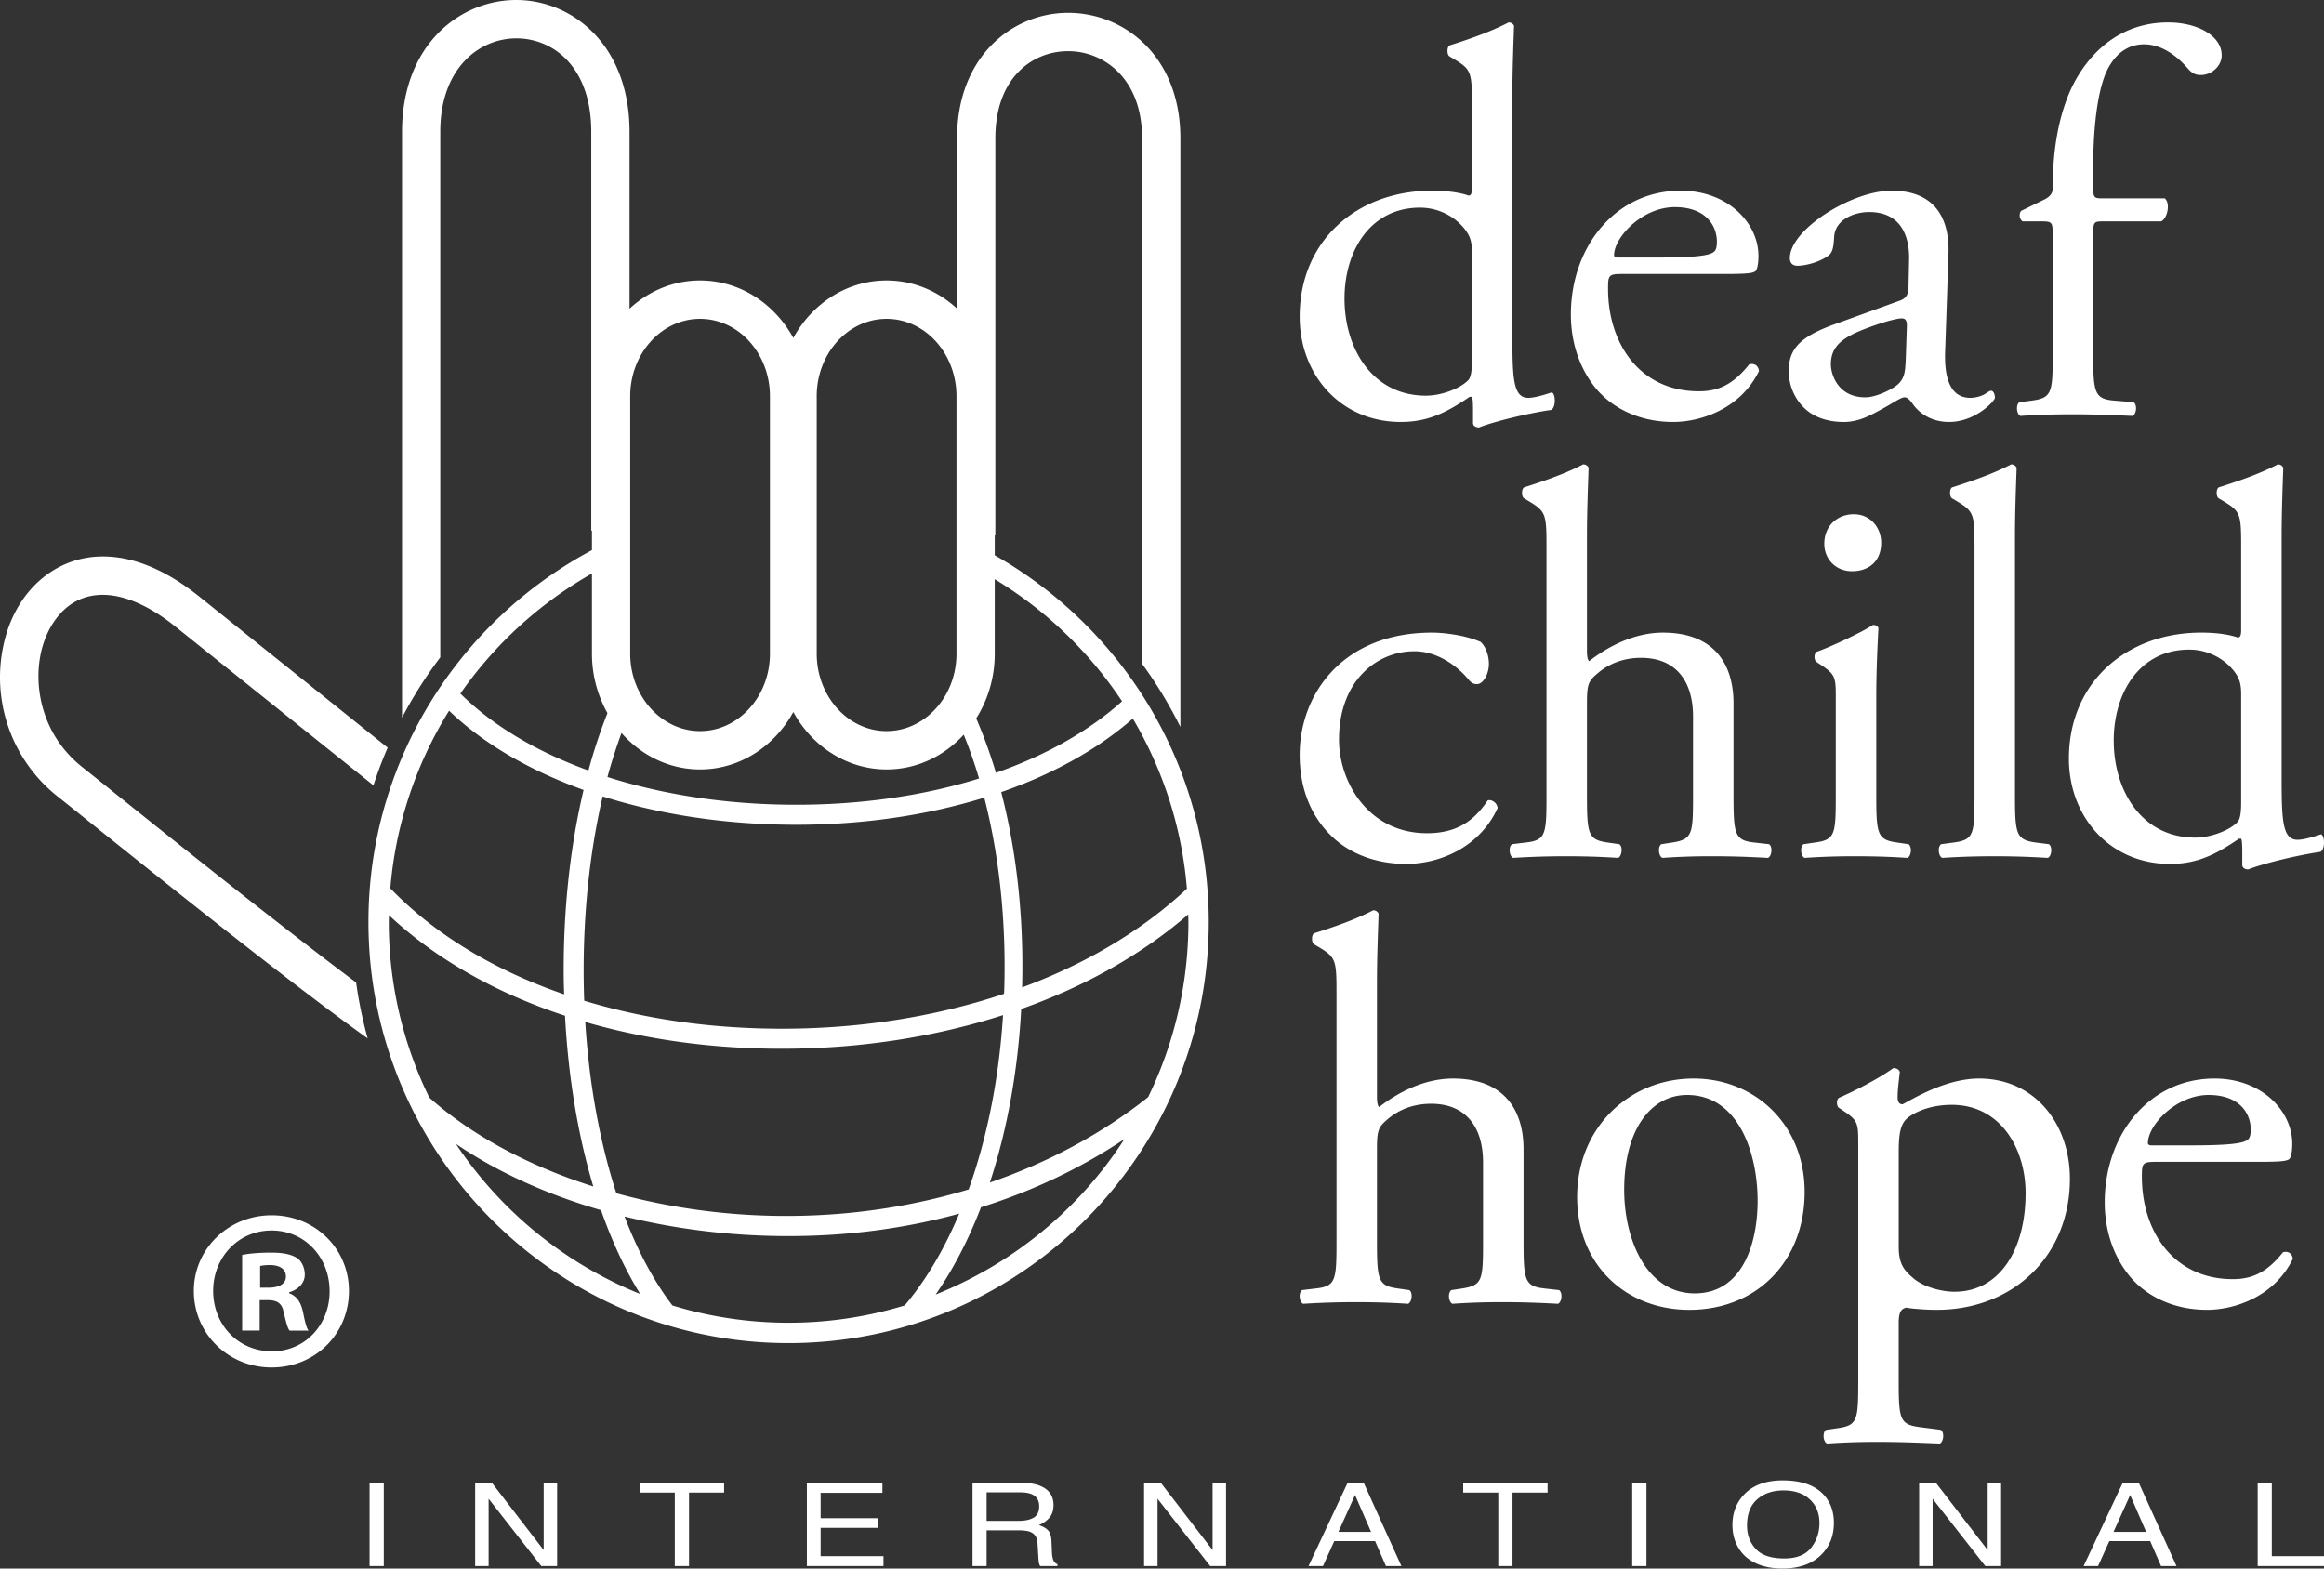 <svg width="160" height="108" viewBox="0 0 160 108" xmlns="http://www.w3.org/2000/svg">
    <rect x="0" y="0" width="160" height="108" fill="#333333" stroke="none"/>
    <path d="M18.478 88.662h-.57v-1.493c.127-.032.349-.063.665-.063.76 0 1.11.317 1.11.794 0 .54-.54.762-1.205.762zm1.427.38v-.062c.633-.191 1.077-.636 1.077-1.208 0-.508-.222-.92-.507-1.143-.381-.222-.825-.38-1.807-.38-.855 0-1.52.063-1.996.158v5.208h1.205V89.52h.57c.665 0 .982.255 1.077.826.158.604.253 1.08.412 1.27h1.3c-.128-.19-.223-.507-.381-1.302-.159-.698-.444-1.08-.95-1.27zm-1.173 4.002c-2.345 0-4.056-1.841-4.056-4.16 0-2.287 1.711-4.16 4.024-4.16 2.313 0 3.993 1.873 3.993 4.192 0 2.287-1.68 4.128-3.961 4.128zm-.032-9.368c-2.978 0-5.355 2.318-5.355 5.208 0 2.954 2.377 5.272 5.355 5.272 3.01 0 5.323-2.318 5.323-5.272 0-2.89-2.313-5.208-5.323-5.208zm37.798 21.523h3.931v-.664h-3.931v-1.745h4.253v-.704h-5.2v5.746h5.273v-.684h-4.326v-1.949zm40.32-45.715c2.185 0 5.008-1.057 6.289-3.849-.038-.34-.376-.604-.678-.53-.866 1.285-1.996 2.266-4.18 2.266-4.028 0-6.062-3.51-6.062-6.453 0-4 2.562-6.077 5.197-6.077 1.543 0 2.937.981 3.765 2 .15.189.339.265.527.265.452 0 .829-.717.829-1.396 0-.642-.265-1.246-.566-1.51-1.015-.453-2.484-.641-3.35-.641-6.25 0-9.111 4.34-9.111 8.415 0 2.453.866 4.303 2.183 5.585 1.318 1.283 3.162 1.925 5.158 1.925zm9.503 29.23c-1.356-.15-1.43-.565-1.43-3.283V79.13c0-2.641-1.282-4.868-4.858-4.868-1.92 0-3.727.905-5.083 1.962-.112-.076-.15-.378-.15-.717v-7.925c0-1.66.076-3.547.112-4.68a.412.412 0 0 0-.375-.226c-1.357.717-3.126 1.283-4.068 1.584-.187.114-.187.643 0 .756l.378.226c1.128.68 1.167.906 1.167 3.133v17.057c0 2.718-.039 3.133-1.431 3.283l-.94.113c-.265.189-.189.831.074.944a57.057 57.057 0 0 1 3.69-.113c1.317 0 2.41.038 3.539.113.263-.113.34-.792.075-.944l-.79-.113c-1.355-.189-1.431-.565-1.431-3.283v-6.34c0-1.32.112-1.51.79-2.075.679-.567 1.657-1.019 2.937-1.019 2.41 0 3.577 1.623 3.577 4.038v5.396c0 2.718-.038 3.058-1.43 3.283l-.754.113c-.263.189-.188.831.075.944a47.419 47.419 0 0 1 3.502-.113c1.317 0 2.41.038 3.765.113.264-.113.339-.755.075-.944l-1.016-.113zm-5.585 14.057h2.415v5.06h.98v-5.06h2.415v-.685h-5.81v.685zm-17.254 3.957-3.573-4.642h-1.143v5.746h.927v-4.637l3.626 4.637h1.09v-5.746h-.927v4.642zm-12.325-2.23c-.257.148-.607.22-1.05.22h-2.182v-1.963h2.305c.323 0 .58.04.774.117.36.149.54.428.54.837 0 .381-.13.644-.387.79zm1.333 2.853a1.974 1.974 0 0 1-.068-.49l-.034-.77c-.016-.333-.095-.575-.236-.723-.142-.15-.353-.27-.632-.36a1.85 1.85 0 0 0 .744-.528c.177-.22.266-.5.266-.845 0-.66-.33-1.112-.992-1.357-.348-.128-.79-.192-1.327-.192h-3.257v5.746h.971v-2.464h2.146c.386 0 .669.034.85.105.315.128.484.38.506.755l.059.958c.013.225.029.375.049.454a.61.61 0 0 0 .077.192h1.19v-.13c-.15-.052-.253-.17-.312-.351zm-4.342-25.928c1.178-3.578 1.926-7.631 2.16-11.95 4.41-1.564 8.329-3.766 11.496-6.51.003.173.014.347.014.52 0 4.324-1 8.415-2.774 12.06-3.188 2.527-6.888 4.501-10.896 5.88zm-3.733 7.71c1.21-1.734 2.256-3.762 3.123-6.008 3.548-1.114 6.864-2.687 9.874-4.694a27.67 27.67 0 0 1-12.997 10.702zm-10.123 1.943c-2.782 0-5.468-.417-8-1.19-1.306-1.71-2.402-3.792-3.293-6.126 2.63.65 5.414 1.078 8.282 1.257 1.01.063 2.015.092 3.011.092 4.086 0 8.028-.526 11.747-1.544-1.032 2.455-2.294 4.592-3.756 6.32a27.29 27.29 0 0 1-7.99 1.191zM31.386 78.761c2.84 1.93 6.24 3.478 9.992 4.563.754 2.15 1.657 4.096 2.696 5.771a27.673 27.673 0 0 1-12.688-10.334zm-4.62-15.277c0-.157.011-.311.012-.468 3.21 3.004 7.347 5.352 12.121 6.922.228 4.256.895 8.247 1.948 11.756-4.472-1.422-8.386-3.528-11.29-6.121a27.458 27.458 0 0 1-2.79-12.09zm4.152-14.548c2.363 2.27 5.547 4.116 9.26 5.454-.953 4.024-1.435 8.538-1.363 13.266.007.271.017.538.024.807-4.81-1.654-8.908-4.13-11.967-7.298a27.456 27.456 0 0 1 4.046-12.23zm9.836-9.45v5.52a8.34 8.34 0 0 0 1.067 4.093 36.821 36.821 0 0 0-1.308 3.953c-3.575-1.298-6.601-3.099-8.818-5.295a27.755 27.755 0 0 1 9.059-8.27zm7.444 13.493c2.736 0 5.126-1.594 6.42-3.956 1.293 2.362 3.683 3.956 6.42 3.956 2.079 0 3.96-.919 5.312-2.395.39.963.744 1.967 1.054 3.018-4.216 1.312-9.047 1.943-14.123 1.783-4.12-.128-8.01-.789-11.46-1.886.282-1.05.613-2.054.967-3.031 1.359 1.542 3.278 2.511 5.41 2.511zm-4.81-25.696c0-2.94 2.158-5.33 4.81-5.33 2.652 0 4.81 2.39 4.81 5.33v17.723c0 2.94-2.158 5.332-4.81 5.332-2.652 0-4.81-2.392-4.81-5.332V27.283zm12.84 0c0-2.94 2.159-5.33 4.81-5.33 2.653 0 4.812 2.39 4.812 5.33v17.723c0 2.94-2.16 5.332-4.813 5.332-2.65 0-4.808-2.392-4.808-5.332V27.283zm12.256 17.723V39.88a27.753 27.753 0 0 1 8.765 8.407c-2.296 2.06-5.261 3.727-8.683 4.924a33.999 33.999 0 0 0-1.357-3.746 8.329 8.329 0 0 0 1.275-4.458zm.573 24.888c-.28 4.385-1.103 8.464-2.37 12.003-4.802 1.45-10.005 2.068-15.321 1.741-3.09-.191-6.1-.7-8.93-1.476-1.164-3.576-1.883-7.627-2.143-11.795 3.713 1.077 7.77 1.709 12.053 1.824.497.015.987.02 1.478.02 5.376 0 10.55-.811 15.233-2.317zm-16.67.917c-4.347-.117-8.442-.778-12.166-1.907-.175-4.795.246-9.669 1.271-14.069 3.552 1.122 7.538 1.796 11.744 1.929.53.015 1.053.025 1.573.025 4.633 0 9.038-.657 12.955-1.87 1.031 4.01 1.52 8.527 1.374 13.28l-.014.23c-5.08 1.7-10.796 2.547-16.737 2.382zm29.328-9.622c-3.052 2.863-6.929 5.164-11.346 6.798.13-4.8-.381-9.372-1.438-13.447 3.545-1.232 6.637-2.942 9.06-5.063a27.407 27.407 0 0 1 3.724 11.712zm-13.23-22.954v-1.39l.041.022V9.524c0-4.146 2.52-6 5.016-6 2.45 0 5.087 1.879 5.087 6v36.179a30.173 30.173 0 0 1 2.636 4.35V9.524c0-5.673-3.886-8.642-7.723-8.642-3.801 0-7.652 2.969-7.652 8.642V21.25c-1.304-1.204-2.998-1.938-4.853-1.938-2.736 0-5.126 1.593-6.419 3.955-1.294-2.362-3.684-3.955-6.42-3.955-1.856 0-3.55.735-4.856 1.942V9.079C43.342 3.117 39.417 0 35.545 0c-3.911 0-7.867 3.117-7.867 9.079v40.336a29.918 29.918 0 0 1 2.634-4.156V9.079c0-4.423 2.713-6.438 5.233-6.438 2.569 0 5.161 1.992 5.161 6.438v27.47c.016-.008.033-.014.048-.022v1.353C31.61 42.756 25.366 52.4 25.366 63.484c0 15.987 12.976 28.994 28.926 28.994 15.951 0 28.926-13.007 28.926-28.994 0-10.818-5.948-20.267-14.734-25.25zm23.66 67.242 1.146-2.539 1.104 2.54h-2.25zm.64-3.391-2.698 5.746h.995l.778-1.721h2.81l.748 1.72h1.063l-2.6-5.745h-1.096zm52.723 3.391 1.146-2.539 1.103 2.54h-2.249zm.64-3.391-2.698 5.746h.995l.777-1.721h2.811l.748 1.72h1.063l-2.6-5.745h-1.096zm-34.67-43.96-.79-.114c-1.356-.189-1.431-.566-1.431-3.283v-6.34c0-1.321.113-1.51.79-2.075.679-.567 1.657-1.02 2.938-1.02 2.409 0 3.576 1.623 3.576 4.039v5.396c0 2.717-.037 3.057-1.43 3.283l-.754.114c-.263.188-.188.83.076.943a47.379 47.379 0 0 1 3.502-.113c1.318 0 2.409.038 3.764.113.263-.113.34-.755.075-.943l-1.017-.114c-1.354-.15-1.43-.566-1.43-3.283v-6.302c0-2.642-1.28-4.868-4.857-4.868-1.92 0-3.727.905-5.082 1.963-.113-.077-.151-.379-.151-.718v-7.926c0-1.66.075-3.546.113-4.679a.413.413 0 0 0-.377-.226c-1.355.717-3.124 1.282-4.066 1.585-.188.113-.188.641 0 .755l.377.226c1.129.68 1.167.906 1.167 3.133v17.057c0 2.717-.038 3.132-1.431 3.283l-.94.114c-.265.188-.19.83.074.943a57.044 57.044 0 0 1 3.69-.113c1.318 0 2.41.038 3.54.113.262-.113.338-.792.074-.943zm40.577 17.267c2.184 0 2.9 1.32 2.9 2.377 0 .49-.114.642-.227.718-.301.226-1.13.376-3.915.376h-2.673c-.264 0-.264-.113-.264-.188.038-1.245 1.958-3.283 4.179-3.283zm5.798 11.284c-.038-.34-.3-.567-.677-.453-1.168 1.472-2.222 1.85-3.465 1.85-4.028 0-6.25-3.247-6.25-7.058 0-.944.038-1.019 1.017-1.019h6.965c1.582 0 2.11-.038 2.222-.264.075-.151.15-.453.15-.982 0-2.263-2.109-4.49-5.346-4.49-4.519 0-7.567 3.886-7.567 8.528 0 1.662.45 3.435 1.58 4.907 1.092 1.434 3.012 2.49 5.46 2.49 1.957 0 4.668-.943 5.911-3.509zm-23.292 2.264c-.79 0-1.957-.264-2.71-.831-.753-.604-1.13-1.056-1.13-2.264v-6.491c0-1.245.113-1.811.452-2.227.414-.452 1.581-1.056 3.2-1.056 3.388 0 5.083 3.057 5.083 6.076 0 3.925-1.808 6.793-4.895 6.793zm1.695-14.68c-2.41 0-4.782 1.547-5.271 1.773-.265 0-.34-.226-.34-.49 0-.49.075-1.057.152-1.736-.077-.19-.226-.264-.452-.264-.98.717-2.75 1.622-3.728 2.038-.188.113-.188.528-.037.679l.338.227c1.017.678 1.017.867 1.017 2.34v16.226c0 2.717-.037 3.096-1.431 3.284l-.79.113c-.264.19-.189.83.074.943a49.279 49.279 0 0 1 3.54-.113c1.318 0 2.41.038 4.217.113.264-.113.339-.754.075-.943l-1.468-.19c-1.355-.188-1.432-.527-1.432-3.207v-3.962c0-.792.19-.98.528-1.057.34.076 1.393.152 2.072.152 5.345 0 9.186-3.775 9.186-9.02 0-3.812-2.448-6.906-6.25-6.906zm20.15 32.887v-5.062h-.972v5.746H160v-.684h-3.595zm-44.034.684h.98v-5.746h-.98v5.746zm4.304-18.778c-3.313 0-4.856-3.698-4.856-7.133 0-4.15 1.844-6.528 4.33-6.528 3.576 0 4.856 4.075 4.856 7.283 0 2.905-1.017 6.378-4.33 6.378zm7.568-6.982c0-4.641-3.426-7.811-7.643-7.811-4.442 0-8.02 3.396-8.02 8.15 0 4.718 3.39 7.776 7.719 7.776 4.706 0 7.944-3.398 7.944-8.115zm12.6 24.656-3.572-4.642h-1.144v5.746h.927v-4.637l3.626 4.637h1.09v-5.746h-.926v4.642zm-12.155-.158c-.382.492-1 .737-1.856.737-.901 0-1.552-.218-1.954-.655-.402-.437-.602-.974-.602-1.61 0-.797.234-1.4.703-1.808.467-.408 1.073-.612 1.814-.612.764 0 1.366.206 1.807.619.44.411.661.956.661 1.632 0 .639-.19 1.205-.573 1.697zm-1.954-4.64c-1.209 0-2.123.355-2.74 1.063-.482.553-.722 1.218-.722 1.996 0 .86.281 1.572.843 2.134.631.585 1.497.877 2.6.877 1.18 0 2.09-.334 2.726-1.002.543-.568.815-1.281.815-2.139 0-.792-.237-1.443-.712-1.952-.608-.65-1.545-.977-2.81-.977zm-85.305 4.798-3.573-4.642h-1.144v5.746h.927v-4.637l3.626 4.637h1.09v-5.746h-.926v4.642zm87.529-48.716-.792.114c-.263.188-.188.83.076.943a49.202 49.202 0 0 1 3.538-.113c1.318 0 2.41.038 3.54.113.263-.113.339-.755.075-.943l-.79-.114c-1.356-.189-1.43-.566-1.43-3.283v-6.793c0-1.547.074-3.358.149-4.68-.038-.15-.188-.226-.376-.226-.866.567-3.012 1.548-3.879 1.85-.187.113-.187.528-.037.679l.339.226c1.016.68 1.016.868 1.016 2.34v6.604c0 2.717-.037 3.094-1.43 3.283zM8.195 54.844c-1.032-.829-1.9-1.527-2.543-2.036-3.021-2.409-3.478-6.158-2.62-8.621.336-.973 1.41-3.23 4.047-3.23 1.485 0 3.21.753 4.987 2.178l13.644 10.94a28.59 28.59 0 0 1 .98-2.597L13.713 41.071c-2.284-1.83-4.514-2.756-6.633-2.756-2.957 0-5.461 1.917-6.537 5a10.457 10.457 0 0 0 3.472 11.562c.64.508 1.504 1.203 2.533 2.028 9.602 7.704 15.3 12.124 18.764 14.592a30.272 30.272 0 0 1-.795-3.85c-5.498-4.12-13.065-10.191-16.321-12.803zM97.76 14.298c1.47 0 2.6.793 3.164 1.586.263.377.414.716.414 1.471v7.434c0 .604-.038 1.171-.265 1.397-.602.603-1.881 1.057-2.898 1.057-3.69 0-5.61-3.246-5.61-6.68 0-3.283 1.77-6.265 5.195-6.265zm-1.317 14.756c1.807 0 3.088-.603 4.744-1.736h.15c.076.15.076.604.076 1.17v.642c0 .188.188.301.414.301 1.054-.415 3.388-.98 4.97-1.207.339-.189.3-1.132.037-1.208-.564.189-1.204.377-1.619.377-1.053 0-1.092-1.396-1.092-4.377V6.448c0-1.66.076-3.546.114-4.679a.413.413 0 0 0-.377-.226c-1.355.716-3.124 1.283-4.066 1.584-.188.113-.188.642 0 .756l.376.226c1.13.68 1.168.906 1.168 3.133v5.698c0 .302-.038.528-.227.528-.413-.151-1.242-.34-2.522-.34-5.12 0-9.111 3.397-9.111 8.68 0 3.962 2.786 7.246 6.965 7.246zm18.86-14.793c2.183 0 2.899 1.32 2.899 2.377 0 .49-.113.642-.226.717-.301.227-1.13.377-3.916.377h-2.673c-.264 0-.264-.113-.264-.188.038-1.245 1.958-3.283 4.18-3.283zm-.113 14.793c1.957 0 4.668-.943 5.911-3.51-.038-.34-.301-.566-.678-.453-1.168 1.473-2.221 1.85-3.464 1.85-4.029 0-6.25-3.246-6.25-7.058 0-.943.038-1.019 1.017-1.019h6.965c1.581 0 2.109-.038 2.222-.263.075-.151.15-.453.15-.982 0-2.264-2.109-4.49-5.346-4.49-4.519 0-7.568 3.886-7.568 8.528 0 1.66.451 3.434 1.581 4.907 1.092 1.433 3.012 2.49 5.46 2.49zm14.323 8.315c0-1.056-.752-1.962-1.882-1.962s-2.034.792-2.034 2.038c0 1.019.754 1.887 1.92 1.887 1.056 0 1.996-.604 1.996-1.963zm-85.47 65.402h2.414v5.06h.98v-5.06h2.415v-.685h-5.81v.685zm90.352-68.458.377.226c1.129.68 1.167.906 1.167 3.133v17.057c0 2.717-.038 3.094-1.431 3.283l-.865.114c-.264.188-.189.83.075.943 1.129-.075 2.259-.113 3.614-.113 1.318 0 2.41.038 3.652.113.263-.113.339-.755.076-.943l-.904-.114c-1.355-.189-1.431-.566-1.431-3.283V36.88c0-1.66.076-3.547.113-4.68a.413.413 0 0 0-.376-.226c-1.356.717-3.126 1.282-4.067 1.585-.188.113-.188.641 0 .755zm-3.186-9.674c-.038.793-.038 1.321-.49 1.774-.377.376-1.544.944-2.297.944-1.92 0-2.372-1.624-2.372-2.266 0-1.471 1.092-2.038 3.314-2.792.677-.227 1.317-.377 1.544-.377.225 0 .375.075.375.49l-.074 2.227zm.188-5.02c0 .567-.076.907-.64 1.095l-4.48 1.623c-2.41.868-3.126 1.735-3.126 3.208 0 1.056.451 2 1.167 2.64.64.567 1.544.87 2.636.87 1.054 0 1.882-.491 2.71-.944.754-.416 1.206-.754 1.469-.754.226 0 .451.301.602.527.64.83 1.544 1.17 2.447 1.17 1.846 0 3.163-1.472 3.163-1.66 0-.264-.113-.491-.263-.491-.114 0-.302.151-.49.265a2.18 2.18 0 0 1-.942.225c-1.468 0-1.807-1.547-1.73-3.283l.224-6.566c.113-2.83-1.204-4.416-3.915-4.416-2.748 0-7.003 2.68-7.003 4.642 0 .34.189.529.528.529.564 0 1.58-.265 2.145-.717.302-.227.34-.68.377-1.283.075-1.17 1.355-1.7 2.41-1.7 2.334 0 2.786 1.889 2.748 3.285l-.037 1.735zm7.704 9.02c1.13-.075 2.26-.113 3.614-.113 1.319 0 2.41.038 4.105.113.263-.113.338-.755.075-.944l-1.356-.113c-1.355-.114-1.43-.566-1.43-3.283v-7.963c0-1.02 0-1.094.64-1.094h4.029c.414-.15.677-1.208.264-1.585h-4.293c-.64 0-.64-.038-.64-1.057v-1.094c0-1.887.15-4.642.828-6.379.565-1.358 1.506-2.075 2.674-2.075 1.241 0 2.296.83 3.012 1.661.263.302.489.452.903.452.716 0 1.43-.603 1.43-1.357 0-1.36-1.694-2.265-3.689-2.265-3.728 0-5.836 2.641-6.777 4.792-.903 2.114-1.167 4.453-1.167 6.642 0 .378-.263.604-.565.755l-1.619.793c-.15.226-.113.566.113.717h1.318c.753 0 .753.075.753 1.094v7.963c0 2.717-.038 3.094-1.43 3.283l-.867.113c-.263.189-.188.83.075.944zm15.195 26.58c0 .604-.038 1.17-.264 1.397-.602.604-1.882 1.057-2.899 1.057-3.69 0-5.61-3.246-5.61-6.68 0-3.283 1.77-6.265 5.196-6.265 1.469 0 2.6.794 3.163 1.586.263.377.414.716.414 1.471v7.435zm-1.544-20.906.377.226c1.13.68 1.167.906 1.167 3.133v5.698c0 .302-.038.528-.226.528-.414-.15-1.242-.34-2.523-.34-5.12 0-9.11 3.397-9.11 8.68 0 3.963 2.785 7.246 6.964 7.246 1.807 0 3.088-.603 4.744-1.736h.151c.076.15.076.604.076 1.17v.641c0 .19.188.303.413.303 1.054-.416 3.389-.981 4.97-1.208.34-.189.301-1.133.038-1.208-.565.189-1.205.377-1.62.377-1.053 0-1.09-1.396-1.09-4.377V36.878c0-1.66.074-3.546.112-4.679a.412.412 0 0 0-.376-.226c-1.356.717-3.125 1.282-4.067 1.585-.188.113-.188.641 0 .755zM25.443 107.832h.98v-5.746h-.98v5.746z" fill="#FFF" fill-rule="evenodd"/>
</svg>
